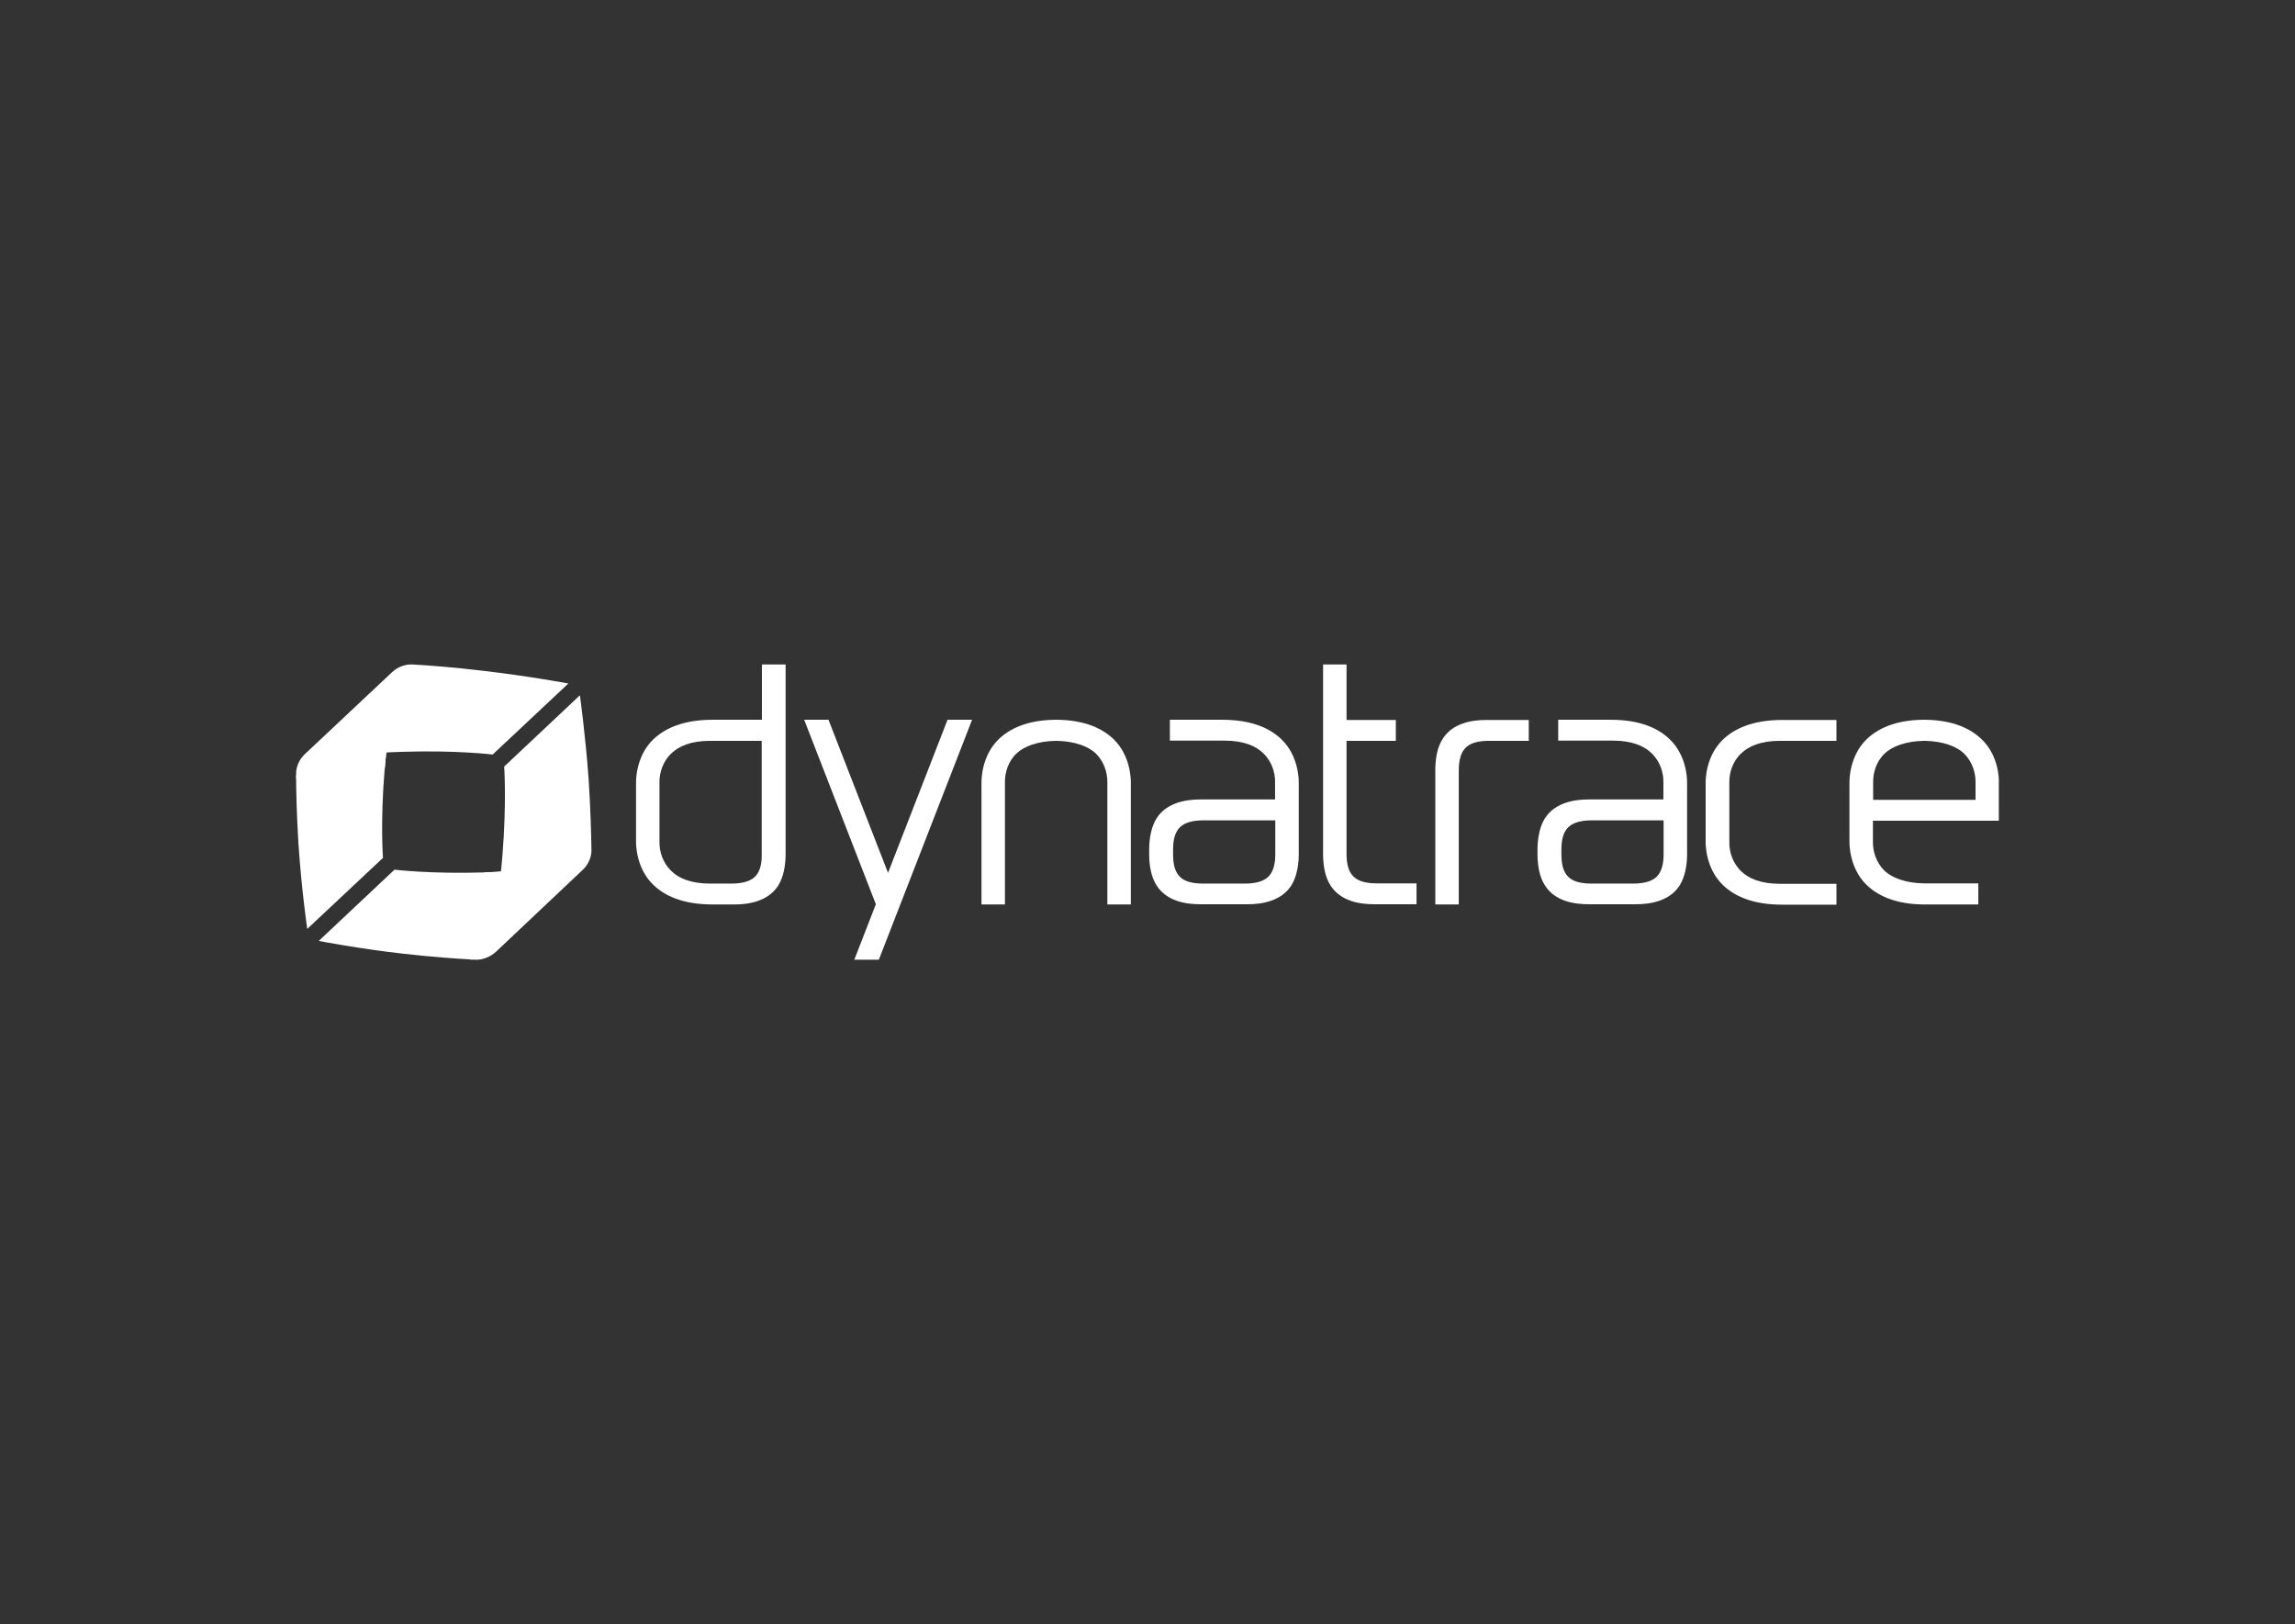 <svg width="130" height="92" viewBox="0 0 130 92" fill="none" xmlns="http://www.w3.org/2000/svg">
<rect x="0" y="0" width="130" height="92" fill="#333333" stroke="none"/>
<path d="M84.361 41.963C83.732 41.963 83.297 42.082 83.031 42.345C82.765 42.596 82.632 43.038 82.632 43.635V51.231H81.303V43.539C81.315 42.954 81.412 42.321 81.726 41.844C82.294 40.948 83.382 40.781 84.192 40.781H86.597V41.963H84.361Z" fill="white"/>
<path d="M78.003 50.037C77.375 50.037 76.94 49.917 76.674 49.654C76.408 49.404 76.275 48.986 76.275 48.389V41.963H79.067V40.781H76.275V37.639H74.946V48.46C74.958 49.045 75.054 49.678 75.369 50.156C75.937 51.052 77.024 51.219 77.834 51.219H80.239V50.037H78.003Z" fill="white"/>
<path d="M43.159 37.639V40.769H40.367C38.675 40.769 37.647 41.27 37.007 41.879C36.028 42.823 36.028 44.172 36.028 44.316V47.684C36.028 47.827 36.028 49.177 37.007 50.12C37.635 50.729 38.663 51.231 40.367 51.231H41.612C42.422 51.231 43.509 51.052 44.077 50.168C44.38 49.69 44.488 49.057 44.5 48.472V37.639H43.159ZM42.76 49.666C42.494 49.917 42.059 50.049 41.43 50.049H40.222C39.122 50.049 38.433 49.738 38.022 49.332C37.527 48.854 37.357 48.221 37.357 47.732V44.28C37.357 43.79 37.527 43.157 38.022 42.68C38.445 42.273 39.122 41.963 40.222 41.963H43.147V48.401C43.159 48.986 43.026 49.404 42.76 49.666Z" fill="white"/>
<path d="M98.623 42.68C99.046 42.273 99.722 41.963 100.822 41.963H104.025V40.781H100.955C99.263 40.781 98.236 41.282 97.595 41.891C96.616 42.835 96.616 44.184 96.616 44.328V47.696C96.616 47.839 96.616 49.189 97.595 50.132C98.224 50.741 99.251 51.243 100.955 51.243H104.025V50.061H100.822C99.722 50.061 99.034 49.75 98.623 49.344C98.127 48.866 97.958 48.233 97.958 47.744V44.28C97.958 43.79 98.127 43.145 98.623 42.68Z" fill="white"/>
<path d="M73.568 44.316C73.568 44.172 73.568 42.823 72.589 41.879C71.96 41.27 70.933 40.769 69.229 40.769H66.268V41.951H69.362C70.462 41.951 71.15 42.262 71.561 42.668C72.057 43.145 72.226 43.778 72.226 44.268V45.283H67.984C67.174 45.283 66.086 45.462 65.518 46.346C65.216 46.824 65.107 47.457 65.095 48.042V48.46C65.107 49.045 65.204 49.678 65.518 50.156C66.086 51.052 67.174 51.219 67.984 51.219H70.679C71.489 51.219 72.577 51.04 73.145 50.156C73.447 49.678 73.556 49.045 73.568 48.46C73.568 48.46 73.568 44.997 73.568 44.316ZM71.839 49.666C71.573 49.917 71.138 50.049 70.51 50.049H68.165C67.537 50.049 67.102 49.929 66.836 49.666C66.57 49.404 66.449 48.986 66.449 48.401V48.114C66.449 47.517 66.582 47.099 66.848 46.848C67.114 46.597 67.549 46.466 68.177 46.466H72.238V48.401C72.238 48.986 72.105 49.404 71.839 49.666Z" fill="white"/>
<path d="M95.565 44.316C95.565 44.172 95.565 42.823 94.586 41.879C93.957 41.27 92.93 40.769 91.226 40.769H88.265V41.951H91.359C92.459 41.951 93.147 42.262 93.558 42.668C94.054 43.145 94.223 43.778 94.223 44.268V45.283H89.981C89.171 45.283 88.083 45.462 87.515 46.346C87.213 46.824 87.104 47.457 87.092 48.042V48.46C87.104 49.045 87.201 49.678 87.515 50.156C88.083 51.052 89.171 51.219 89.981 51.219H92.676C93.486 51.219 94.574 51.04 95.142 50.156C95.444 49.678 95.553 49.045 95.565 48.46C95.565 48.46 95.565 44.997 95.565 44.316ZM93.836 49.666C93.57 49.917 93.135 50.049 92.507 50.049H90.162C89.534 50.049 89.099 49.929 88.833 49.666C88.567 49.404 88.446 48.986 88.446 48.401V48.114C88.446 47.517 88.579 47.099 88.845 46.848C89.111 46.597 89.546 46.466 90.174 46.466H94.235V48.401C94.235 48.986 94.102 49.404 93.836 49.666Z" fill="white"/>
<path d="M55.064 40.769H53.674L50.302 49.44L46.93 40.769H45.552L49.613 51.219L48.392 54.36H49.782L55.064 40.769Z" fill="white"/>
<path d="M64.056 44.316C64.056 44.172 64.056 42.823 63.089 41.879C62.473 41.282 61.494 40.793 59.898 40.769H59.753C58.158 40.793 57.179 41.282 56.562 41.879C55.596 42.823 55.596 44.172 55.596 44.316V51.231H56.925V44.28C56.925 43.79 57.082 43.157 57.578 42.68C57.989 42.285 58.774 41.975 59.826 41.963C60.877 41.975 61.663 42.285 62.074 42.68C62.557 43.157 62.726 43.79 62.726 44.28V51.231H64.056C64.056 50.694 64.056 44.483 64.056 44.316Z" fill="white"/>
<path d="M112.256 41.879C111.639 41.282 110.66 40.793 109.065 40.769H108.92C107.325 40.793 106.346 41.282 105.729 41.879C104.762 42.823 104.762 44.172 104.762 44.316V47.684C104.762 47.827 104.762 49.177 105.729 50.12C106.346 50.718 107.325 51.207 108.92 51.231H112.062V50.037H108.993C107.941 50.025 107.155 49.714 106.745 49.32C106.261 48.842 106.092 48.209 106.092 47.72V46.489H113.223V44.316C113.235 44.172 113.235 42.823 112.256 41.879ZM106.104 45.307V44.28C106.104 43.79 106.261 43.157 106.757 42.68C107.168 42.285 107.953 41.975 109.005 41.963C110.056 41.975 110.842 42.285 111.253 42.68C111.736 43.157 111.905 43.79 111.905 44.28V45.307H106.104Z" fill="white"/>
<path d="M22.419 39.037C22.201 40.172 21.935 41.855 21.79 43.563C21.537 46.573 21.694 48.592 21.694 48.592L17.403 52.617C17.403 52.617 17.077 50.359 16.907 47.815C16.811 46.239 16.774 44.853 16.774 44.017C16.774 43.969 16.799 43.922 16.799 43.874C16.799 43.814 16.871 43.253 17.427 42.727C18.032 42.154 22.491 38.703 22.419 39.037Z" fill="white"/>
<path d="M22.419 39.037C22.201 40.172 21.935 41.855 21.79 43.563C21.79 43.563 17.04 43.002 16.774 44.137C16.774 44.077 16.859 43.384 17.415 42.859C18.019 42.285 22.491 38.703 22.419 39.037Z" fill="white"/>
<path d="M16.774 43.862V44.125C16.823 43.922 16.907 43.778 17.077 43.551C17.427 43.11 17.995 42.99 18.225 42.966C19.385 42.811 21.101 42.632 22.83 42.584C25.887 42.489 27.906 42.739 27.906 42.739L32.197 38.714C32.197 38.714 29.948 38.296 27.386 37.998C25.706 37.795 24.232 37.687 23.398 37.639C23.337 37.639 22.745 37.568 22.189 38.093C21.585 38.667 18.515 41.545 17.282 42.703C16.726 43.229 16.774 43.814 16.774 43.862Z" fill="white"/>
<path d="M32.039 49.01C30.879 49.165 29.163 49.356 27.435 49.416C24.377 49.511 22.346 49.26 22.346 49.26L18.056 53.297C18.056 53.297 20.328 53.739 22.89 54.026C24.461 54.205 25.851 54.3 26.697 54.348C26.758 54.348 26.854 54.3 26.915 54.3C26.975 54.3 27.567 54.193 28.123 53.667C28.728 53.094 32.378 48.974 32.039 49.01Z" fill="white"/>
<path d="M32.039 49.01C30.879 49.165 29.163 49.356 27.435 49.416C27.435 49.416 27.761 54.133 26.613 54.336C26.673 54.336 27.459 54.3 28.015 53.775C28.619 53.202 32.378 48.974 32.039 49.01Z" fill="white"/>
<path d="M26.866 54.36C26.782 54.36 26.697 54.348 26.601 54.348C26.818 54.312 26.963 54.241 27.193 54.074C27.652 53.751 27.797 53.19 27.846 52.963C28.051 51.828 28.329 50.144 28.462 48.436C28.704 45.427 28.559 43.42 28.559 43.42L32.849 39.383C32.849 39.383 33.163 41.629 33.345 44.172C33.453 45.833 33.49 47.302 33.502 48.114C33.502 48.174 33.55 48.759 32.994 49.284C32.39 49.858 29.32 52.748 28.099 53.906C27.519 54.432 26.927 54.36 26.866 54.36Z" fill="white"/>
</svg>
